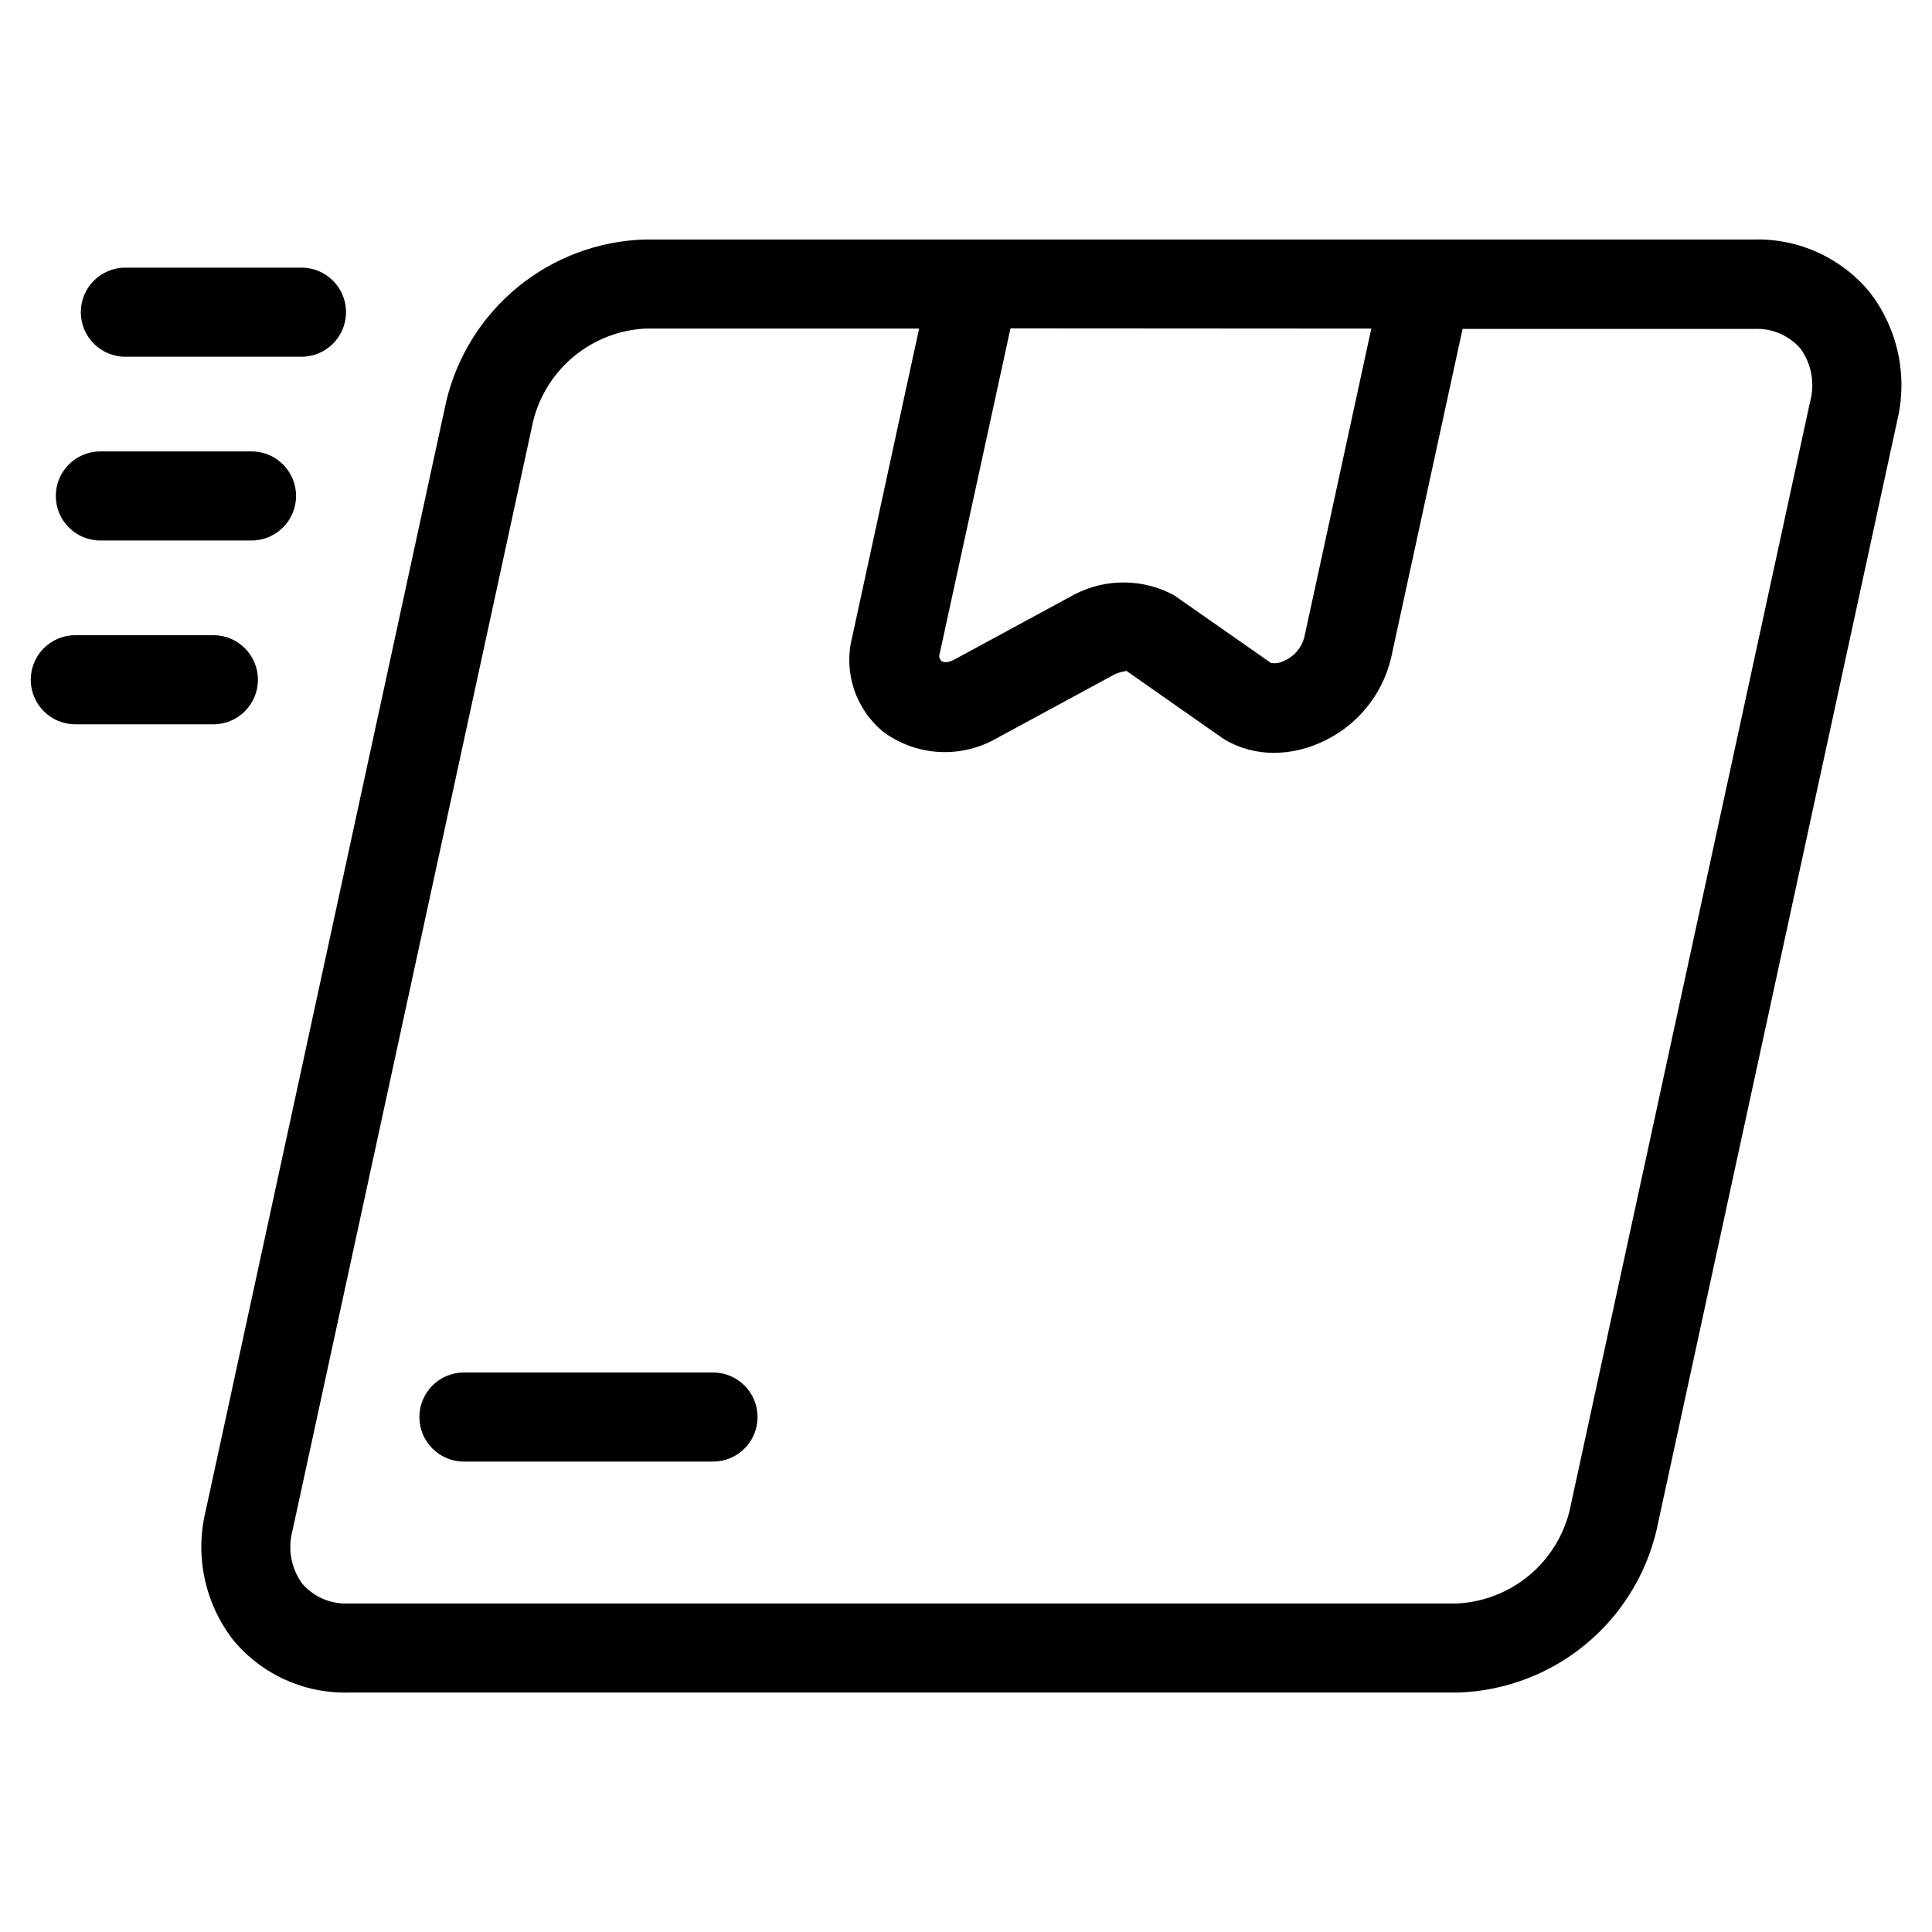 <?xml version="1.0" encoding="UTF-8"?>
<!-- Uploaded to: SVG Repo, www.svgrepo.com, Generator: SVG Repo Mixer Tools -->
<svg fill="#000000" width="800px" height="800px" version="1.1" viewBox="144 144 512 512" xmlns="http://www.w3.org/2000/svg">
 <g>
  <path d="m639.5 221.45c-7.523-9.137-18.836-14.293-30.668-13.98h-294.02c-12.266 0.391-24.062 4.809-33.566 12.574-9.5 7.769-16.18 18.449-19.004 30.391l-63.762 294.07c-2.867 11.867-0.191 24.395 7.273 34.055 7.523 9.137 18.836 14.293 30.668 13.98h293.99c12.277-0.395 24.078-4.824 33.586-12.602 9.504-7.777 16.184-18.473 19-30.426l63.777-294c2.867-11.867 0.191-24.395-7.273-34.055zm-132.09 9.637-17.789 81.965v-0.004c-0.777 2.754-2.766 5.008-5.398 6.125-1.059 0.547-2.266 0.727-3.434 0.504l-25.68-17.949c-8.238-4.438-18.145-4.5-26.434-0.156l-31.945 17.32c-2.203 1.055-3.637 0.723-3.84-1.039l18.895-86.828zm116.29 19.348-63.781 294.07c-1.68 6.68-5.445 12.652-10.754 17.043-5.305 4.391-11.875 6.977-18.75 7.379h-294.02c-4.676 0.242-9.207-1.68-12.281-5.211-2.977-4.086-3.926-9.301-2.582-14.172l63.781-294.04c1.68-6.68 5.445-12.648 10.75-17.043 5.309-4.391 11.875-6.977 18.754-7.375h72.754l-17.758 81.867h-0.004c-1.133 4.535-0.949 9.297 0.523 13.727 1.477 4.434 4.184 8.355 7.805 11.309 4.184 3.07 9.152 4.898 14.328 5.262 5.18 0.363 10.352-0.746 14.926-3.199l31.961-17.32c1.969-0.945 3.434-0.754 3.023-1.039l25.504 17.855c0.258 0.191 0.527 0.371 0.805 0.535 3.934 2.269 8.398 3.453 12.941 3.43 4.172-0.023 8.297-0.918 12.105-2.629 9.594-4.117 16.645-12.57 18.973-22.75l18.895-86.969h77.258-0.004c4.672-0.238 9.195 1.676 12.281 5.195 2.941 4.062 3.883 9.234 2.566 14.074z"/>
  <path d="m223.89 238.54c6.519 0 11.809-5.285 11.809-11.809 0-6.519-5.289-11.809-11.809-11.809h-46.668c-6.519 0-11.805 5.289-11.805 11.809 0 6.523 5.285 11.809 11.805 11.809z"/>
  <path d="m158.79 275.43c0 6.523 5.285 11.809 11.809 11.809h40.051c6.523 0 11.809-5.285 11.809-11.809 0-6.519-5.285-11.805-11.809-11.805h-40.051c-6.523 0-11.809 5.285-11.809 11.805z"/>
  <path d="m163.96 335.95h36.59c6.519 0 11.805-5.289 11.805-11.809 0-6.523-5.285-11.809-11.805-11.809h-36.59c-6.523 0-11.809 5.285-11.809 11.809 0 6.519 5.285 11.809 11.809 11.809z"/>
  <path d="m332.95 507.72h-66c-6.519 0-11.809 5.289-11.809 11.809 0 6.519 5.289 11.809 11.809 11.809h66c6.519 0 11.809-5.289 11.809-11.809 0-6.519-5.289-11.809-11.809-11.809z"/>
 </g>
</svg>